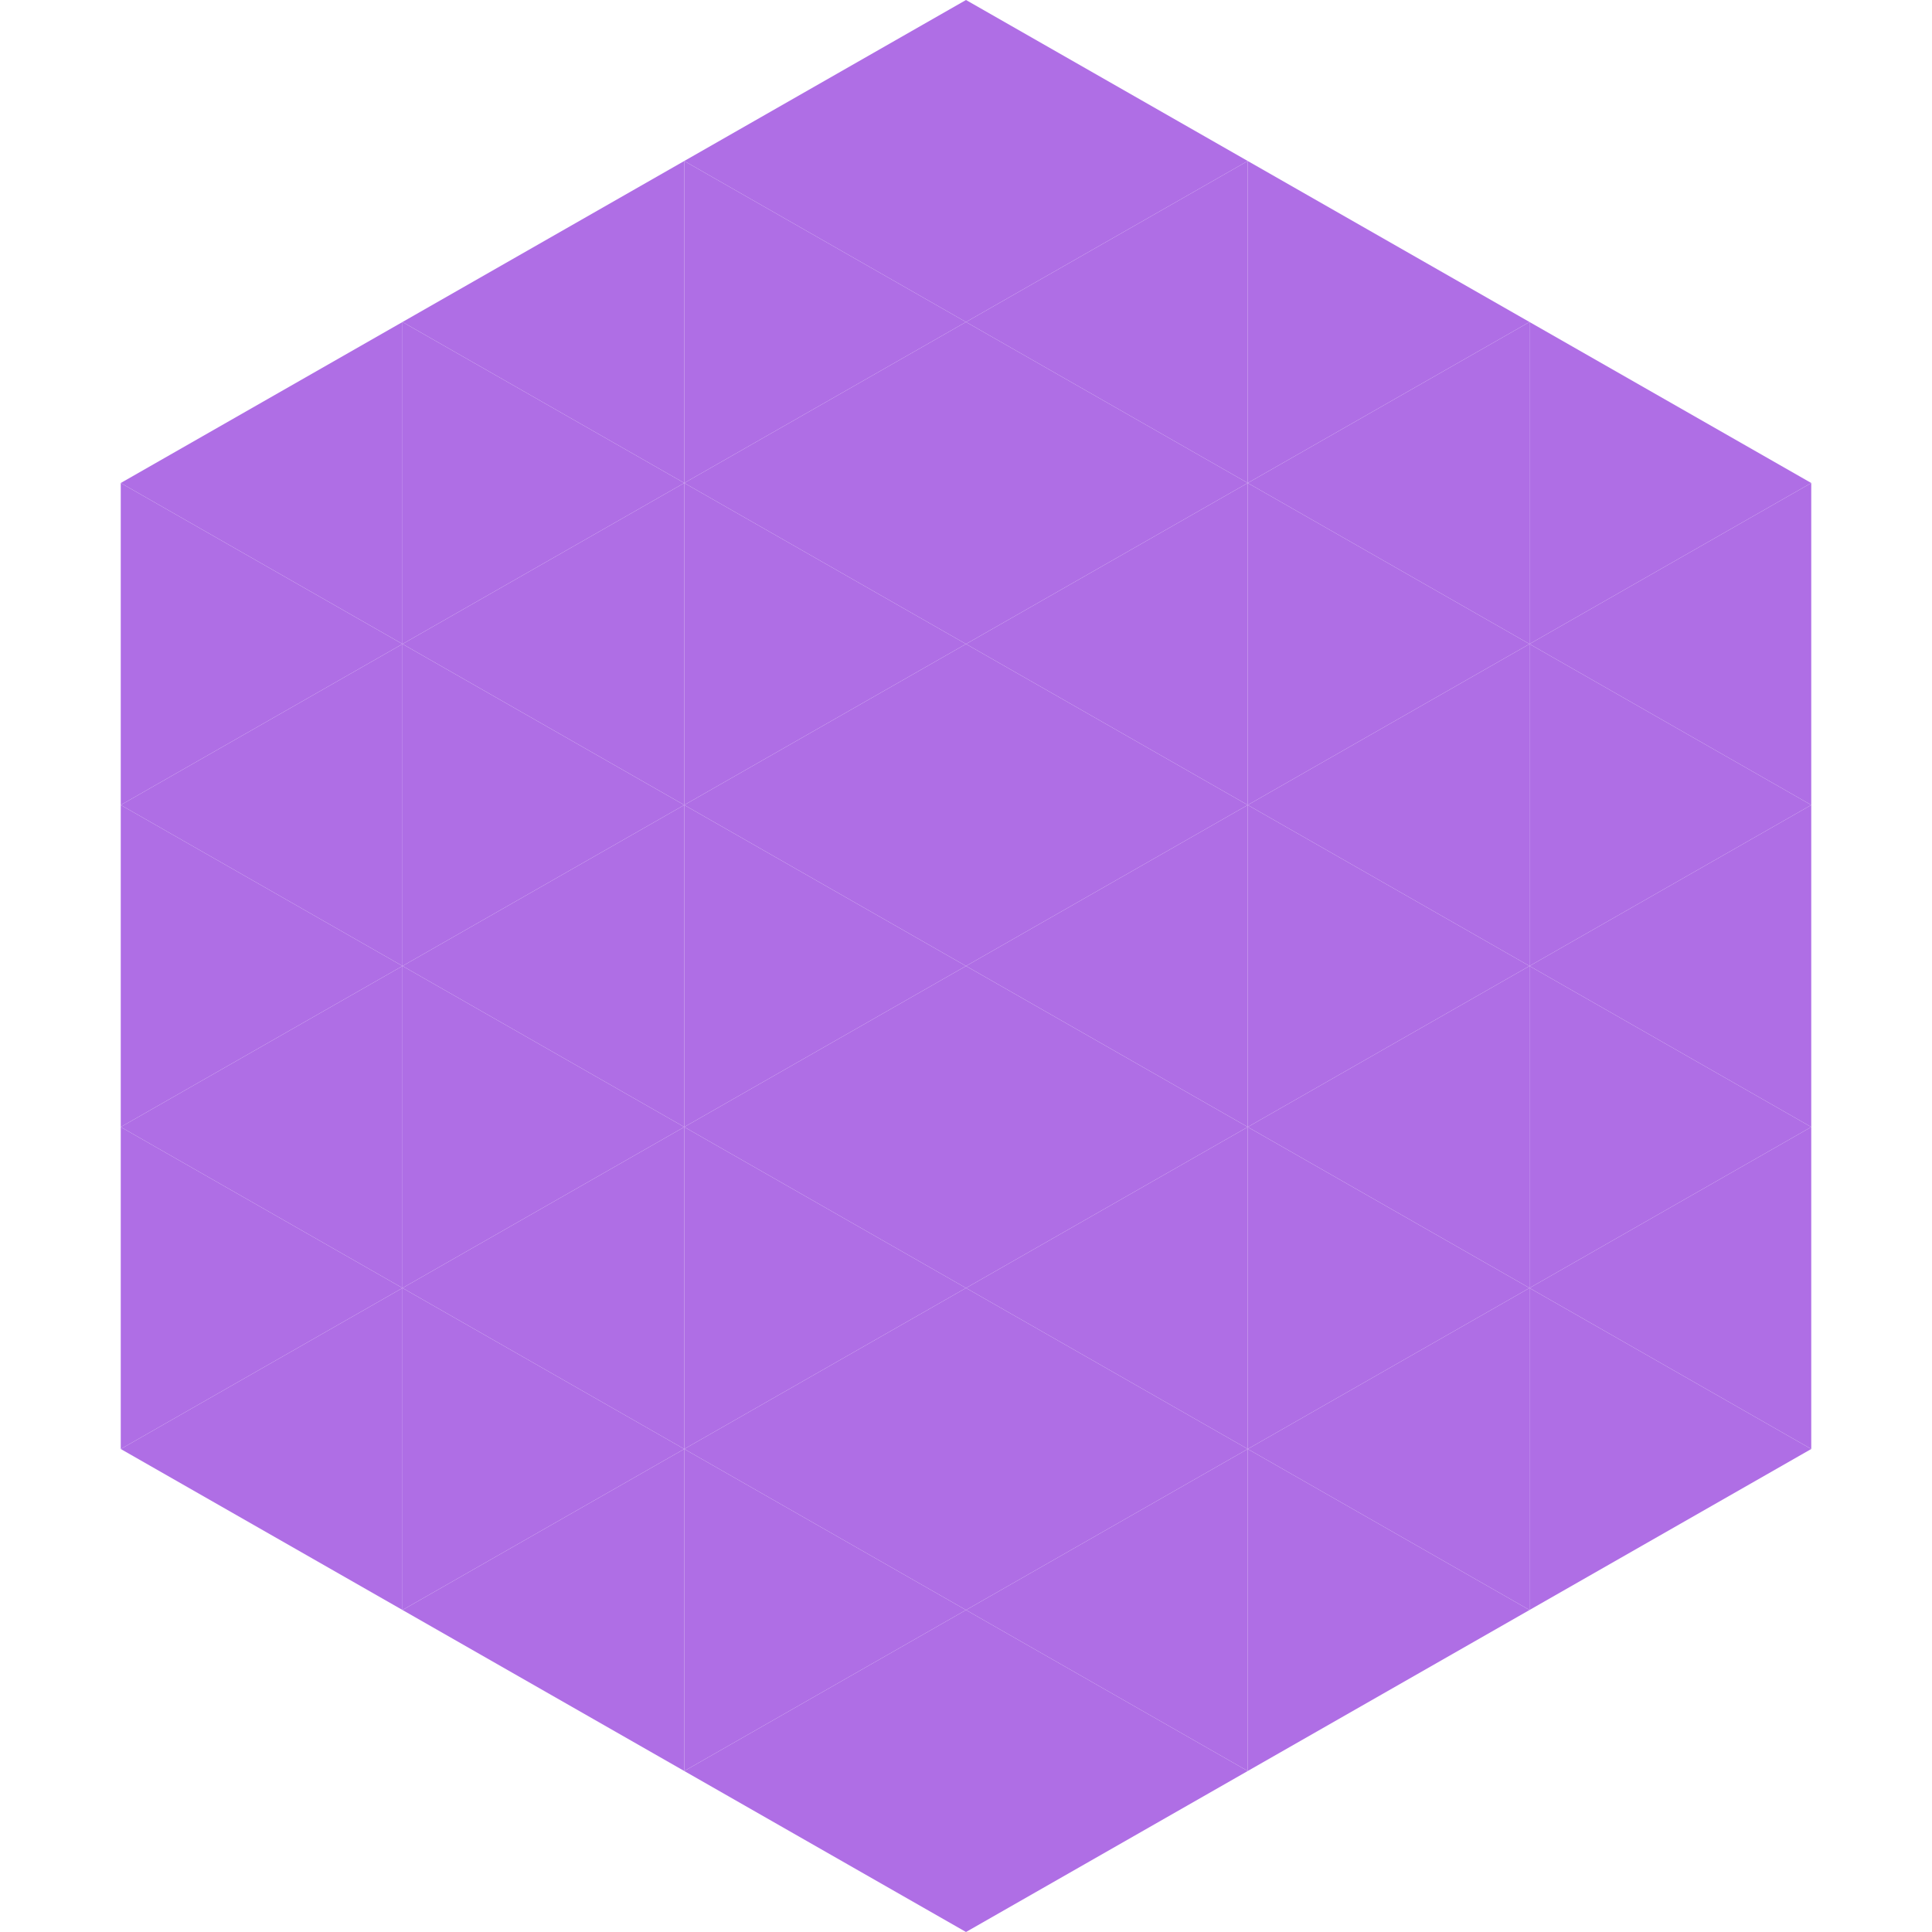 <?xml version="1.0"?>
<!-- Generated by SVGo -->
<svg width="240" height="240"
     xmlns="http://www.w3.org/2000/svg"
     xmlns:xlink="http://www.w3.org/1999/xlink">
<polygon points="50,40 15,60 50,80" style="fill:rgb(175,110,229)" />
<polygon points="190,40 225,60 190,80" style="fill:rgb(175,110,229)" />
<polygon points="15,60 50,80 15,100" style="fill:rgb(175,110,229)" />
<polygon points="225,60 190,80 225,100" style="fill:rgb(175,110,229)" />
<polygon points="50,80 15,100 50,120" style="fill:rgb(175,110,229)" />
<polygon points="190,80 225,100 190,120" style="fill:rgb(175,110,229)" />
<polygon points="15,100 50,120 15,140" style="fill:rgb(175,110,229)" />
<polygon points="225,100 190,120 225,140" style="fill:rgb(175,110,229)" />
<polygon points="50,120 15,140 50,160" style="fill:rgb(175,110,229)" />
<polygon points="190,120 225,140 190,160" style="fill:rgb(175,110,229)" />
<polygon points="15,140 50,160 15,180" style="fill:rgb(175,110,229)" />
<polygon points="225,140 190,160 225,180" style="fill:rgb(175,110,229)" />
<polygon points="50,160 15,180 50,200" style="fill:rgb(175,110,229)" />
<polygon points="190,160 225,180 190,200" style="fill:rgb(175,110,229)" />
<polygon points="15,180 50,200 15,220" style="fill:rgb(255,255,255); fill-opacity:0" />
<polygon points="225,180 190,200 225,220" style="fill:rgb(255,255,255); fill-opacity:0" />
<polygon points="50,0 85,20 50,40" style="fill:rgb(255,255,255); fill-opacity:0" />
<polygon points="190,0 155,20 190,40" style="fill:rgb(255,255,255); fill-opacity:0" />
<polygon points="85,20 50,40 85,60" style="fill:rgb(175,110,229)" />
<polygon points="155,20 190,40 155,60" style="fill:rgb(175,110,229)" />
<polygon points="50,40 85,60 50,80" style="fill:rgb(175,110,229)" />
<polygon points="190,40 155,60 190,80" style="fill:rgb(175,110,229)" />
<polygon points="85,60 50,80 85,100" style="fill:rgb(175,110,229)" />
<polygon points="155,60 190,80 155,100" style="fill:rgb(175,110,229)" />
<polygon points="50,80 85,100 50,120" style="fill:rgb(175,110,229)" />
<polygon points="190,80 155,100 190,120" style="fill:rgb(175,110,229)" />
<polygon points="85,100 50,120 85,140" style="fill:rgb(175,110,229)" />
<polygon points="155,100 190,120 155,140" style="fill:rgb(175,110,229)" />
<polygon points="50,120 85,140 50,160" style="fill:rgb(175,110,229)" />
<polygon points="190,120 155,140 190,160" style="fill:rgb(175,110,229)" />
<polygon points="85,140 50,160 85,180" style="fill:rgb(175,110,229)" />
<polygon points="155,140 190,160 155,180" style="fill:rgb(175,110,229)" />
<polygon points="50,160 85,180 50,200" style="fill:rgb(175,110,229)" />
<polygon points="190,160 155,180 190,200" style="fill:rgb(175,110,229)" />
<polygon points="85,180 50,200 85,220" style="fill:rgb(175,110,229)" />
<polygon points="155,180 190,200 155,220" style="fill:rgb(175,110,229)" />
<polygon points="120,0 85,20 120,40" style="fill:rgb(175,110,229)" />
<polygon points="120,0 155,20 120,40" style="fill:rgb(175,110,229)" />
<polygon points="85,20 120,40 85,60" style="fill:rgb(175,110,229)" />
<polygon points="155,20 120,40 155,60" style="fill:rgb(175,110,229)" />
<polygon points="120,40 85,60 120,80" style="fill:rgb(175,110,229)" />
<polygon points="120,40 155,60 120,80" style="fill:rgb(175,110,229)" />
<polygon points="85,60 120,80 85,100" style="fill:rgb(175,110,229)" />
<polygon points="155,60 120,80 155,100" style="fill:rgb(175,110,229)" />
<polygon points="120,80 85,100 120,120" style="fill:rgb(175,110,229)" />
<polygon points="120,80 155,100 120,120" style="fill:rgb(175,110,229)" />
<polygon points="85,100 120,120 85,140" style="fill:rgb(175,110,229)" />
<polygon points="155,100 120,120 155,140" style="fill:rgb(175,110,229)" />
<polygon points="120,120 85,140 120,160" style="fill:rgb(175,110,229)" />
<polygon points="120,120 155,140 120,160" style="fill:rgb(175,110,229)" />
<polygon points="85,140 120,160 85,180" style="fill:rgb(175,110,229)" />
<polygon points="155,140 120,160 155,180" style="fill:rgb(175,110,229)" />
<polygon points="120,160 85,180 120,200" style="fill:rgb(175,110,229)" />
<polygon points="120,160 155,180 120,200" style="fill:rgb(175,110,229)" />
<polygon points="85,180 120,200 85,220" style="fill:rgb(175,110,229)" />
<polygon points="155,180 120,200 155,220" style="fill:rgb(175,110,229)" />
<polygon points="120,200 85,220 120,240" style="fill:rgb(175,110,229)" />
<polygon points="120,200 155,220 120,240" style="fill:rgb(175,110,229)" />
<polygon points="85,220 120,240 85,260" style="fill:rgb(255,255,255); fill-opacity:0" />
<polygon points="155,220 120,240 155,260" style="fill:rgb(255,255,255); fill-opacity:0" />
</svg>
